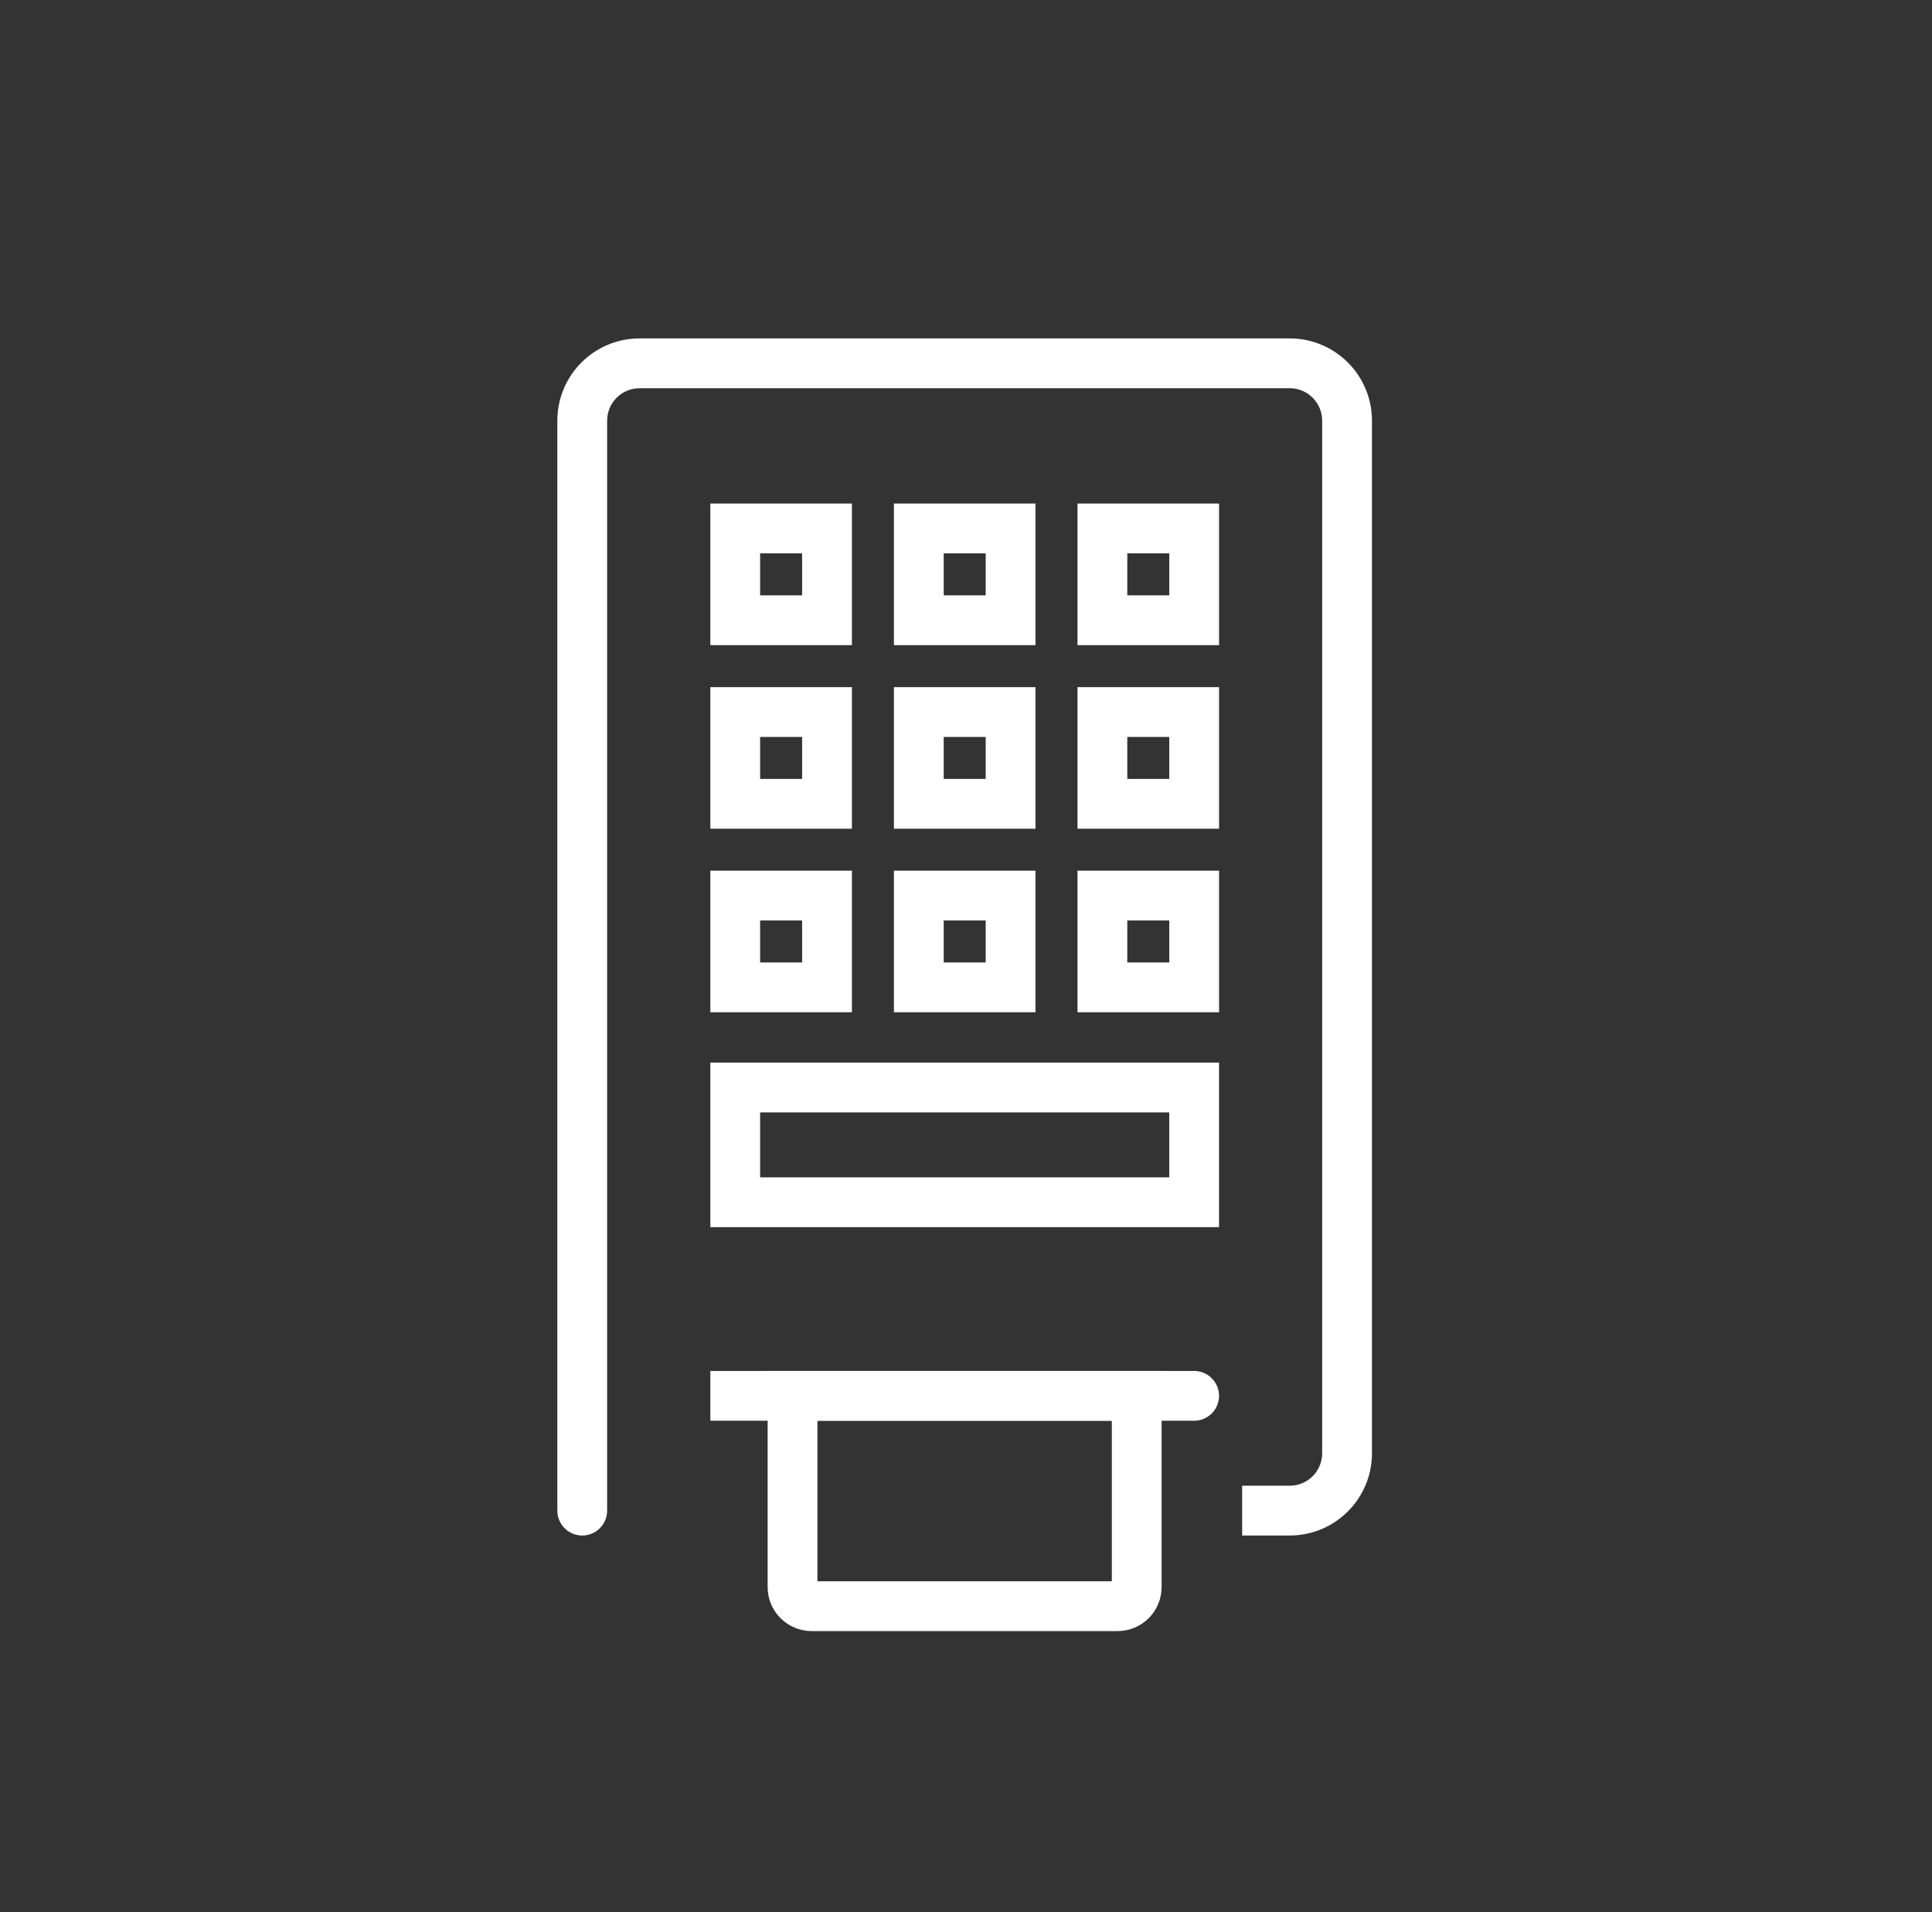 <svg width="97" height="96" viewBox="0 0 97 96" fill="none" xmlns="http://www.w3.org/2000/svg">
<rect x="0" y="0" width="97" height="96" fill="#333333" stroke="none"/>
<path d="M27.982 75.84C27.982 76.531 28.542 77.09 29.232 77.09C29.923 77.09 30.482 76.531 30.482 75.84H27.982ZM63.615 74.59H62.365V77.09H63.615V74.59ZM32.112 19.49H64.752V16.99H32.112V19.49ZM66.382 21.12V72.96H68.882V21.12H66.382ZM30.482 75.84V21.12H27.982V75.84H30.482ZM64.752 74.59H63.615V77.09H64.752V74.59ZM66.382 72.96C66.382 73.861 65.653 74.59 64.752 74.59V77.09C67.033 77.09 68.882 75.241 68.882 72.96H66.382ZM64.752 19.49C65.653 19.49 66.382 20.22 66.382 21.12H68.882C68.882 18.839 67.033 16.99 64.752 16.99V19.49ZM32.112 16.99C29.831 16.99 27.982 18.839 27.982 21.12H30.482C30.482 20.22 31.212 19.49 32.112 19.49V16.99Z" fill="white"/>
<path d="M39.791 70.078H57.071V79.678C57.071 80.208 56.641 80.638 56.111 80.638H40.751C40.221 80.638 39.791 80.208 39.791 79.678V70.078Z" stroke="white" stroke-width="2.5"/>
<rect x="36.914" y="44.962" width="4.608" height="4.608" stroke="white" stroke-width="2.5"/>
<rect x="36.914" y="35.748" width="4.608" height="4.608" stroke="white" stroke-width="2.5"/>
<rect x="36.914" y="26.531" width="4.608" height="4.608" stroke="white" stroke-width="2.5"/>
<rect x="46.131" y="44.962" width="4.608" height="4.608" stroke="white" stroke-width="2.5"/>
<rect x="46.131" y="35.748" width="4.608" height="4.608" stroke="white" stroke-width="2.5"/>
<rect x="46.131" y="26.531" width="4.608" height="4.608" stroke="white" stroke-width="2.5"/>
<rect x="55.348" y="44.962" width="4.608" height="4.608" stroke="white" stroke-width="2.5"/>
<rect x="55.348" y="35.748" width="4.608" height="4.608" stroke="white" stroke-width="2.5"/>
<rect x="55.348" y="26.531" width="4.608" height="4.608" stroke="white" stroke-width="2.5"/>
<rect x="36.914" y="54.598" width="23.04" height="5.76" stroke="white" stroke-width="2.5"/>
<path d="M36.914 68.828H35.664V71.328H36.914V68.828ZM59.954 71.328C60.644 71.328 61.204 70.769 61.204 70.078C61.204 69.388 60.644 68.828 59.954 68.828V71.328ZM36.914 71.328H59.954V68.828H36.914V71.328Z" fill="white"/>
</svg>
